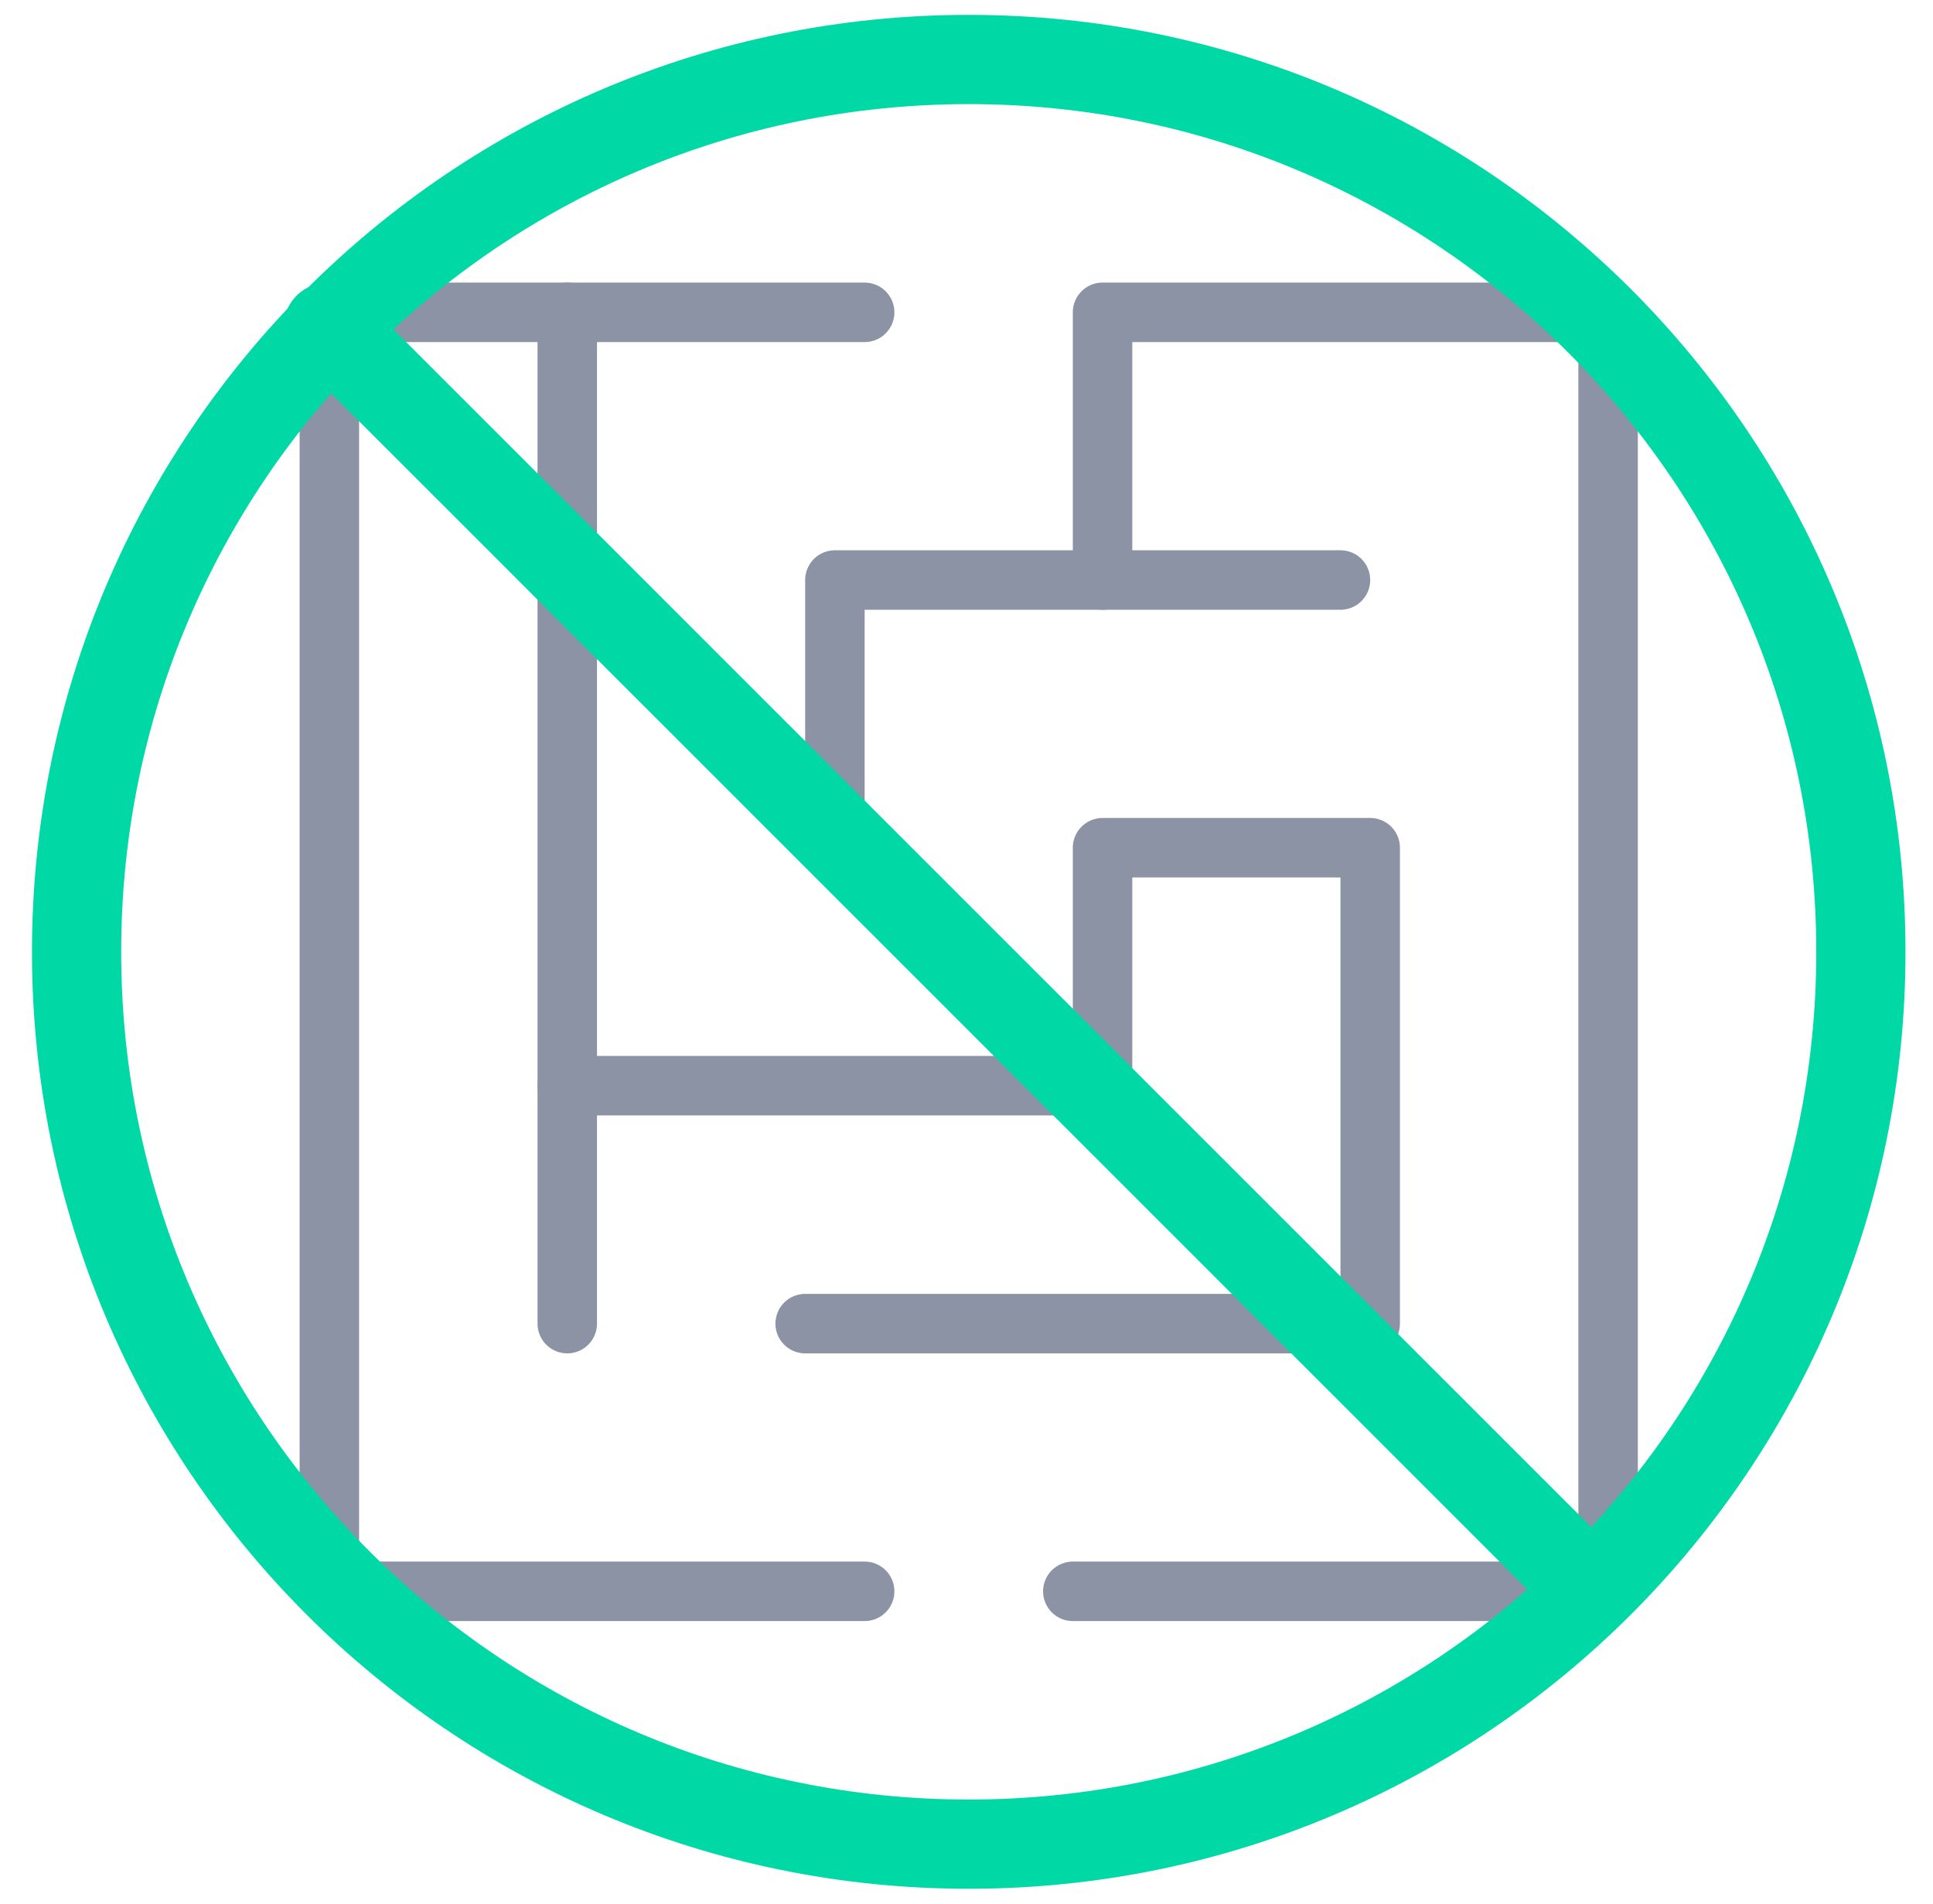 <svg width="65" height="64" viewBox="0 0 65 64" fill="none" xmlns="http://www.w3.org/2000/svg">
<g clip-path="url(#clip0_232_1276)">
<path d="M28.075 28.5V19.5H36.595H45.075" stroke="#8B93A5" stroke-width="2" stroke-linecap="round" stroke-linejoin="round"/>
<path d="M36.075 53.5H54.075V10.5H37.075V19.5" stroke="#8B93A5" stroke-width="2" stroke-linecap="round" stroke-linejoin="round"/>
<path d="M27.075 44.5H46.075V28.5H37.075V36.5H19.075" stroke="#8B93A5" stroke-width="2" stroke-linecap="round" stroke-linejoin="round"/>
<path d="M19.075 44.5V10.5" stroke="#8B93A5" stroke-width="2" stroke-linecap="round" stroke-linejoin="round"/>
<path d="M29.075 10.5H11.075V53.5H29.075" stroke="#8B93A5" stroke-width="2" stroke-linecap="round" stroke-linejoin="round"/>
<path d="M32.575 62C49.143 62 62.575 48.569 62.575 32C62.575 15.431 49.143 2 32.575 2C16.006 2 2.575 15.431 2.575 32C2.575 48.569 16.006 62 32.575 62Z" stroke="#00D9A5" stroke-width="3" stroke-linecap="round" stroke-linejoin="round"/>
<path d="M53.465 53.42L11.035 11" stroke="#00D9A5" stroke-width="3" stroke-linecap="round" stroke-linejoin="round"/>
</g>
<defs>
<clipPath id="clip0_232_1276">
<rect width="64" height="64" fill="white" transform="translate(0.575)"/>
</clipPath>
</defs>
</svg>
